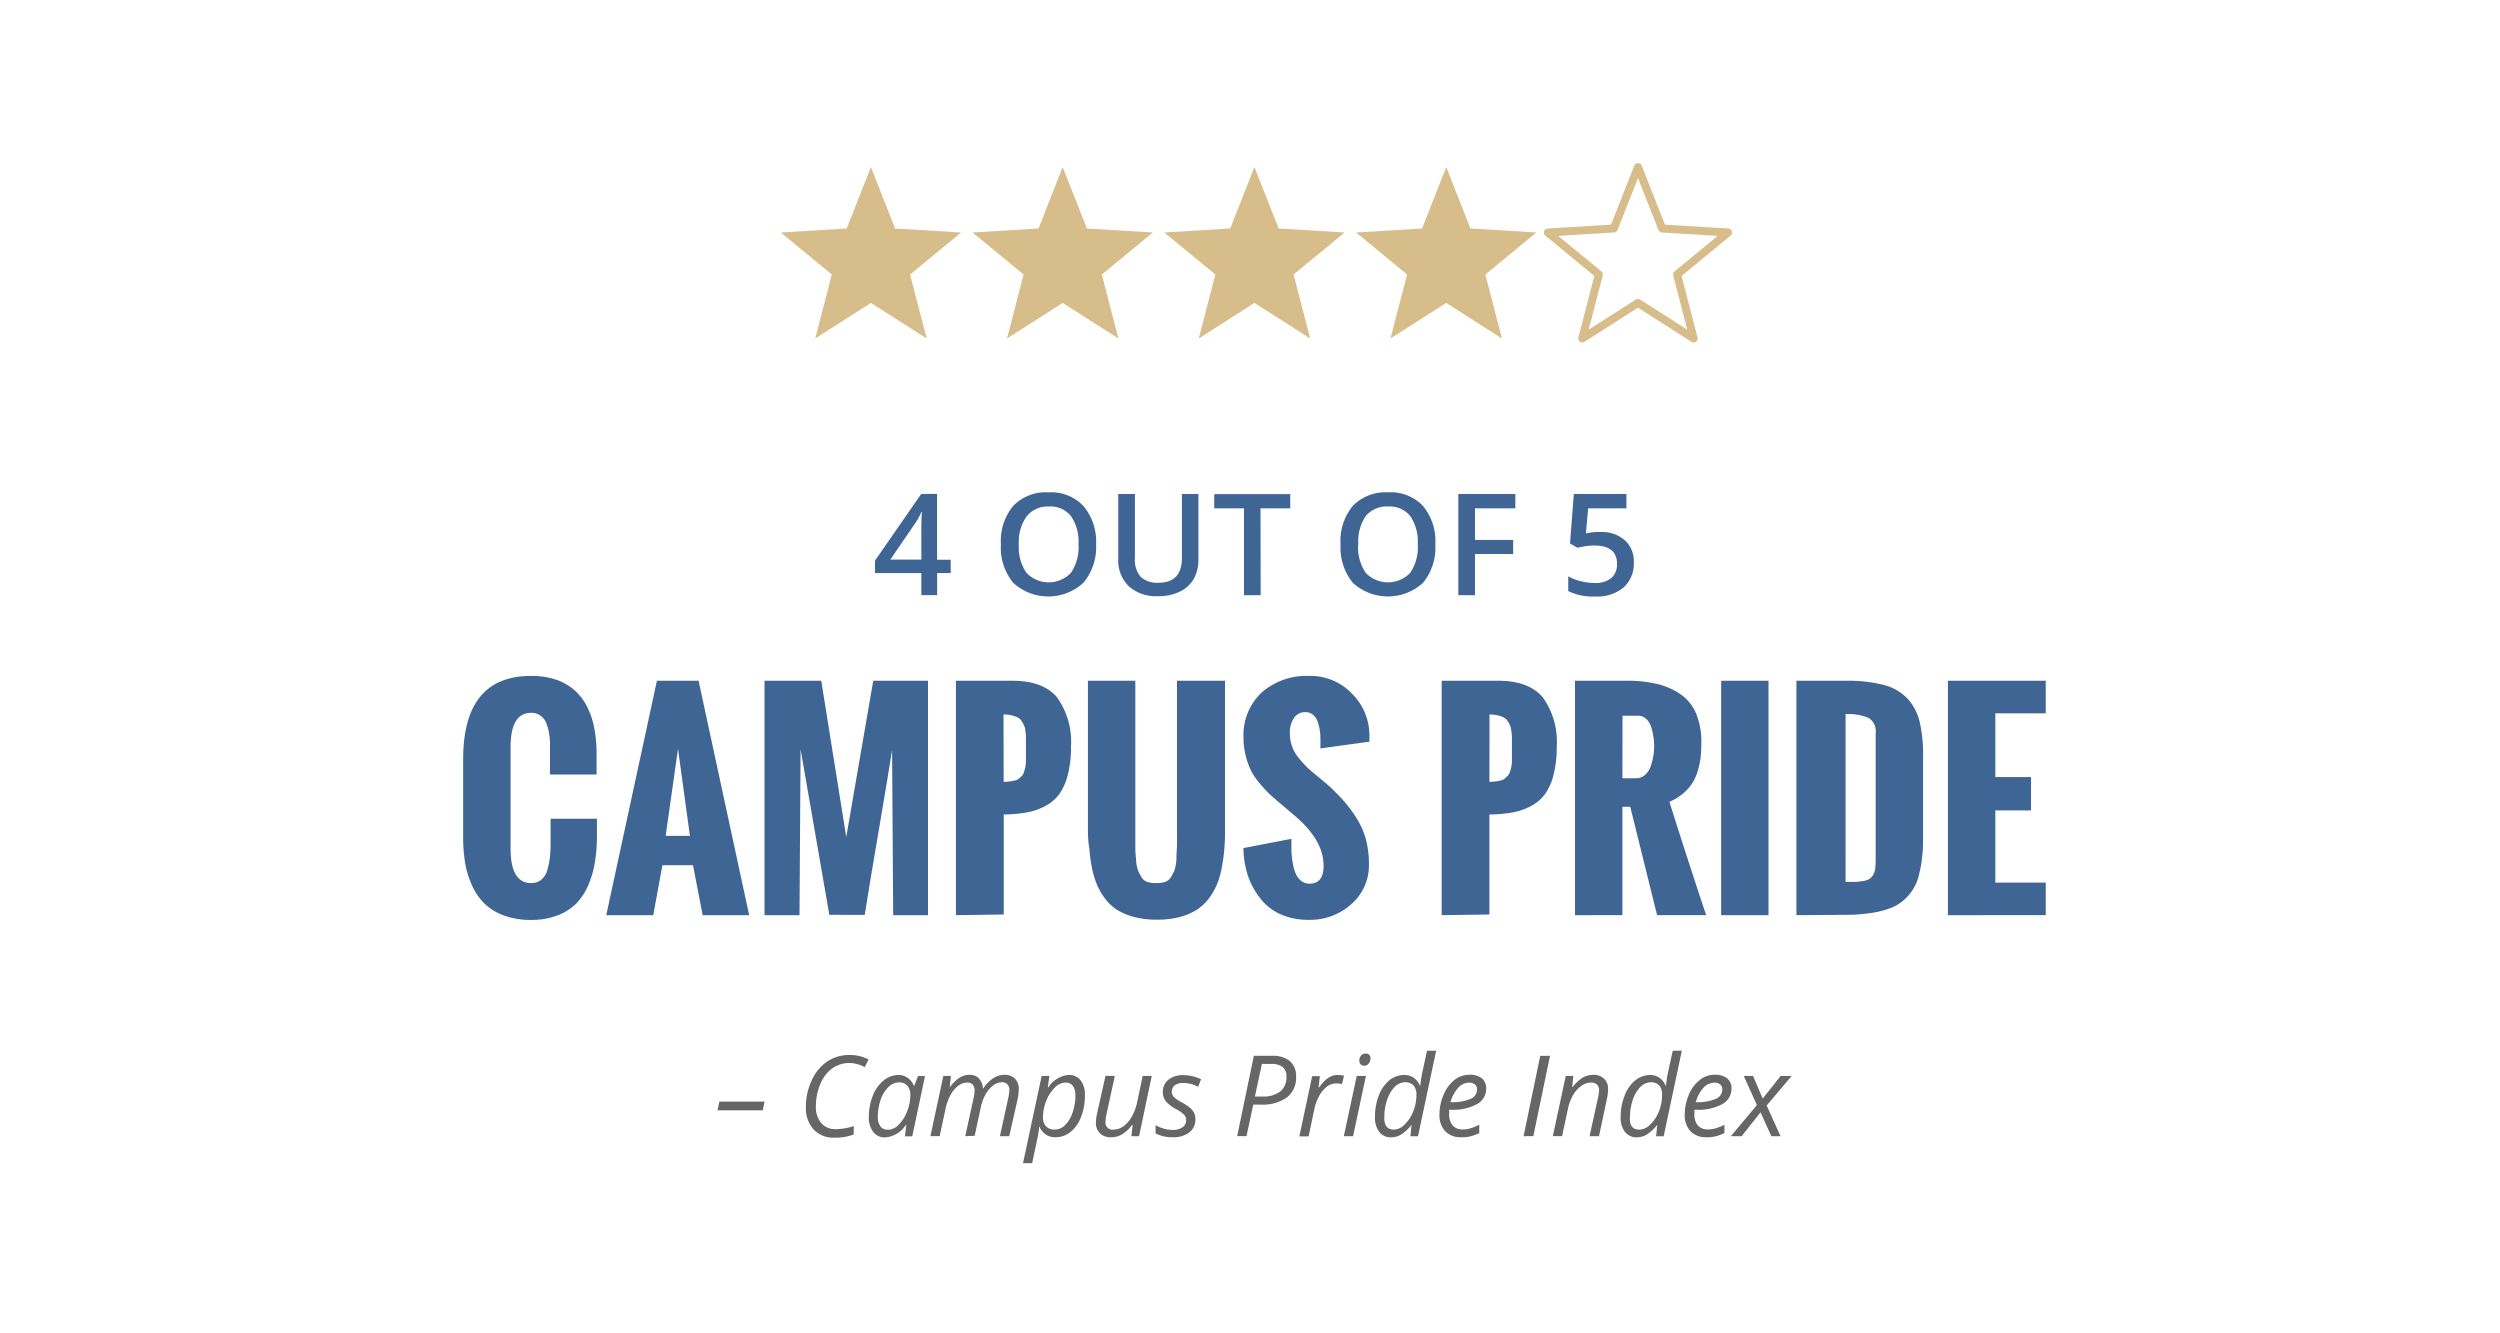 <svg xmlns="http://www.w3.org/2000/svg" viewBox="0 0 300 160"><defs><style>.cls-1{fill:#3f6595;}.cls-2{fill:#666;}.cls-3{fill:#d6bd8a;}.cls-4{fill:none;stroke:#d6bd8a;stroke-linecap:round;stroke-linejoin:round;stroke-width:0.96px;}</style></defs><g id="Layer_1" data-name="Layer 1"><path class="cls-1" d="M114.09,68.77h-1.63v2.65h-1.9V68.77H105v-1.5l5.55-8h1.9v7.9h1.63Zm-3.53-1.62V64.1c0-1.08,0-2,.08-2.66h-.07a8.47,8.47,0,0,1-.73,1.33l-3,4.38Z"/><path class="cls-1" d="M131.53,65.33A6.64,6.64,0,0,1,130,69.94a6.22,6.22,0,0,1-8.41,0,6.64,6.64,0,0,1-1.48-4.63,6.56,6.56,0,0,1,1.49-4.62,5.44,5.44,0,0,1,4.22-1.61,5.33,5.33,0,0,1,4.19,1.64A6.64,6.64,0,0,1,131.53,65.33Zm-9.27,0a5.39,5.39,0,0,0,.91,3.4,3.68,3.68,0,0,0,5.35,0,5.44,5.44,0,0,0,.9-3.41,5.39,5.39,0,0,0-.9-3.38,3.15,3.15,0,0,0-2.66-1.16A3.22,3.22,0,0,0,123.17,62,5.32,5.32,0,0,0,122.26,65.33Z"/><path class="cls-1" d="M143.81,59.28v7.85a4.74,4.74,0,0,1-.57,2.36A3.86,3.86,0,0,1,141.57,71a5.84,5.84,0,0,1-2.61.54,4.89,4.89,0,0,1-3.51-1.19,4.33,4.33,0,0,1-1.26-3.29V59.28h2V67a3.11,3.11,0,0,0,.69,2.22,2.91,2.91,0,0,0,2.14.71c1.87,0,2.81-1,2.81-3V59.28Z"/><path class="cls-1" d="M151.28,71.42h-2V61h-3.57v-1.7h9.12V61h-3.57Z"/><path class="cls-1" d="M172.24,65.33a6.64,6.64,0,0,1-1.48,4.61,6.24,6.24,0,0,1-8.42,0,6.68,6.68,0,0,1-1.47-4.63,6.56,6.56,0,0,1,1.48-4.62,5.48,5.48,0,0,1,4.23-1.61,5.31,5.31,0,0,1,4.18,1.64A6.59,6.59,0,0,1,172.24,65.33Zm-9.26,0a5.45,5.45,0,0,0,.9,3.4,3.68,3.68,0,0,0,5.35,0,5.44,5.44,0,0,0,.9-3.41,5.45,5.45,0,0,0-.89-3.38,3.16,3.16,0,0,0-2.66-1.16,3.24,3.24,0,0,0-2.7,1.16A5.39,5.39,0,0,0,163,65.33Z"/><path class="cls-1" d="M177,71.42h-2V59.28h6.84V61H177v3.79h4.58v1.69H177Z"/><path class="cls-1" d="M192.08,63.84a4.16,4.16,0,0,1,2.91,1,3.41,3.41,0,0,1,1.07,2.65,3.87,3.87,0,0,1-1.22,3,5,5,0,0,1-3.45,1.09,6.62,6.62,0,0,1-3.2-.65V69.16a6.09,6.09,0,0,0,1.54.59,6.93,6.93,0,0,0,1.62.21,3,3,0,0,0,2-.59,2.16,2.16,0,0,0,.69-1.73c0-1.45-.92-2.18-2.77-2.18a8,8,0,0,0-1,.08l-1,.18-.87-.51.46-5.93h6.31V61h-4.59l-.27,3,.71-.12A7.36,7.36,0,0,1,192.08,63.84Z"/><path class="cls-1" d="M55.58,100.43V91.11q0-10,8.16-10a9.26,9.26,0,0,1,3.05.47A6.48,6.48,0,0,1,69,82.88a6.58,6.58,0,0,1,1.49,2,9.76,9.76,0,0,1,.84,2.58,17,17,0,0,1,.26,3.06v2.42H66V90.35c0-.51,0-.95,0-1.32a9.77,9.77,0,0,0-.16-1.27,4.34,4.34,0,0,0-.36-1.15,2,2,0,0,0-.67-.76,1.82,1.82,0,0,0-1.07-.31q-2.48,0-2.47,4.15v12.14q0,4.14,2.47,4.14a1.84,1.84,0,0,0,1.23-.42,2.27,2.27,0,0,0,.72-1.19,8.68,8.68,0,0,0,.3-1.52,16.88,16.88,0,0,0,.08-1.7V98.25h5.56v2.38a19.26,19.26,0,0,1-.27,3,11.43,11.43,0,0,1-.79,2.64,7.26,7.26,0,0,1-1.43,2.16,6.33,6.33,0,0,1-2.25,1.42,8.52,8.52,0,0,1-3.15.54,9.25,9.25,0,0,1-3.24-.52,6.54,6.54,0,0,1-2.33-1.41,7.07,7.07,0,0,1-1.51-2.17,10.94,10.94,0,0,1-.84-2.71A18.83,18.83,0,0,1,55.58,100.43Z"/><path class="cls-1" d="M72.75,109.82l6.08-28.13h5l6.07,28.13H84.32l-1.16-6H79.49l-1.1,6Zm7.13-9.52h2.91L81.36,89.86Z"/><path class="cls-1" d="M91.74,109.82V81.69h6.81l3,18.75,3.24-18.75h6.57v28.13h-4.18L107.05,90c-.31,2-.86,5.32-1.64,9.89s-1.33,7.86-1.64,9.89H99.52L96.07,89.91l-.13,19.91Z"/><path class="cls-1" d="M114.71,109.82V81.69h6.79q3.68,0,5.35,2a9.18,9.18,0,0,1,1.67,5.92,12.91,12.91,0,0,1-.37,3.31,6.81,6.81,0,0,1-1,2.32,4.91,4.91,0,0,1-1.69,1.47,7.67,7.67,0,0,1-2.23.78,17.17,17.17,0,0,1-2.78.25v12Zm5.73-16a5,5,0,0,0,.81-.06,4.12,4.12,0,0,0,.61-.12,1,1,0,0,0,.47-.26,3.64,3.64,0,0,0,.34-.33,1,1,0,0,0,.22-.46c.07-.21.11-.38.15-.52a5.08,5.08,0,0,0,.07-.66c0-.3,0-.54,0-.72V89.55c0-.41,0-.71,0-.92s0-.47-.05-.8a2.47,2.47,0,0,0-.15-.72,3.94,3.94,0,0,0-.3-.56,1.14,1.14,0,0,0-.48-.45,2.9,2.9,0,0,0-.71-.25,3.65,3.65,0,0,0-1-.11Z"/><path class="cls-1" d="M130.55,99.36V81.69h5.69v17.5c0,1,0,1.73,0,2.18s0,1,.08,1.66a5,5,0,0,0,.22,1.36,5.23,5.23,0,0,0,.43.85,1.27,1.27,0,0,0,.71.59,3.32,3.32,0,0,0,1.06.14,3.39,3.39,0,0,0,1.07-.14,1.32,1.32,0,0,0,.71-.58,6.72,6.72,0,0,0,.43-.84,5.44,5.44,0,0,0,.22-1.35c0-.64.06-1.18.07-1.63s0-1.16,0-2.14V81.69H147V99.36c0,.9,0,1.71-.08,2.44a18.88,18.88,0,0,1-.3,2.27,10,10,0,0,1-.59,2.07,8.1,8.1,0,0,1-1,1.72,5.76,5.76,0,0,1-1.48,1.35,7.57,7.57,0,0,1-2,.84,10.79,10.79,0,0,1-2.71.31,10.66,10.66,0,0,1-2.7-.31,7.57,7.57,0,0,1-2.05-.84,5.68,5.68,0,0,1-1.46-1.35,7.7,7.7,0,0,1-1-1.72,10.58,10.58,0,0,1-.61-2.07,18.88,18.88,0,0,1-.3-2.27C130.58,101.07,130.55,100.26,130.55,99.36Z"/><path class="cls-1" d="M149.21,101.77l5.76-1.11c0,.57,0,1.08,0,1.52a11.72,11.72,0,0,0,.17,1.43,5.32,5.32,0,0,0,.36,1.26,2.18,2.18,0,0,0,.64.83,1.51,1.51,0,0,0,1,.34c1.13,0,1.69-.72,1.69-2.16q0-3-3.33-5.88l-1.76-1.5c-.56-.46-1-.86-1.35-1.17a15.79,15.79,0,0,1-1.17-1.26,8.29,8.29,0,0,1-1.07-1.54,9,9,0,0,1-.65-1.79,8.44,8.44,0,0,1-.28-2.22,7,7,0,0,1,2.17-5.41,8.2,8.2,0,0,1,5.77-2,6.87,6.87,0,0,1,5.08,2.13,7.05,7.05,0,0,1,2.09,5.12V89l-5.88.81q0-.18,0-.54c0-.25,0-.45,0-.6a7.41,7.41,0,0,0-.08-1.08,5.55,5.55,0,0,0-.26-1,1.73,1.73,0,0,0-.55-.82,1.36,1.36,0,0,0-.91-.31,1.55,1.55,0,0,0-1.4.74,3.07,3.07,0,0,0-.47,1.73,4.91,4.91,0,0,0,.27,1.64,4.6,4.6,0,0,0,.83,1.43,12.87,12.87,0,0,0,1,1.1c.31.3.73.65,1.25,1.07l1.11.93a24.23,24.23,0,0,1,2,2,15.9,15.9,0,0,1,1.56,2.1,9.4,9.4,0,0,1,1.11,2.53,11.39,11.39,0,0,1,.36,2.94,6.17,6.17,0,0,1-2.11,4.83,7.38,7.38,0,0,1-5.12,1.88,8.15,8.15,0,0,1-3.47-.71,6.33,6.33,0,0,1-2.44-2,9.13,9.13,0,0,1-1.43-2.73A11.49,11.49,0,0,1,149.21,101.77Z"/><path class="cls-1" d="M173,109.82V81.69h6.79q3.67,0,5.35,2a9.18,9.18,0,0,1,1.67,5.92,13.37,13.37,0,0,1-.37,3.31,7,7,0,0,1-1,2.32,4.91,4.91,0,0,1-1.69,1.47,7.67,7.67,0,0,1-2.23.78,17.19,17.19,0,0,1-2.79.25v12Zm5.73-16a4.74,4.74,0,0,0,.8-.06,4.27,4.27,0,0,0,.62-.12,1.09,1.09,0,0,0,.47-.26A3.64,3.64,0,0,0,181,93a1.15,1.15,0,0,0,.22-.46,4.68,4.68,0,0,0,.14-.52,3.75,3.75,0,0,0,.07-.66q0-.45,0-.72V89.55c0-.41,0-.71,0-.92s0-.47-.06-.8a2.93,2.93,0,0,0-.14-.72,3.94,3.94,0,0,0-.3-.56,1.14,1.14,0,0,0-.48-.45,2.9,2.9,0,0,0-.71-.25,3.75,3.75,0,0,0-1-.11Z"/><path class="cls-1" d="M189,109.82V81.69h6.19a15.22,15.22,0,0,1,3.71.4,8.37,8.37,0,0,1,2.81,1.25,5.37,5.37,0,0,1,1.83,2.3,8.77,8.77,0,0,1,.62,3.46q0,.87-.06,1.56a10,10,0,0,1-.29,1.57,6.12,6.12,0,0,1-.62,1.56,5.39,5.39,0,0,1-1.12,1.34,6.35,6.35,0,0,1-1.74,1.09q2.53,8,4.41,13.6h-5.89l-3.22-13h-.94v13Zm5.69-16.43h1.63a1.59,1.59,0,0,0,1.12-.43,2.51,2.51,0,0,0,.68-1.11,8.84,8.84,0,0,0,.3-1.24,8,8,0,0,0,.08-1.06,7.33,7.33,0,0,0-.07-1,7.85,7.85,0,0,0-.25-1.18,2.29,2.29,0,0,0-.59-1.06,1.37,1.37,0,0,0-1-.42h-1.89Z"/><path class="cls-1" d="M206.54,109.82V81.69h5.68v28.13Z"/><path class="cls-1" d="M215.57,109.82V81.69h5.87a17.48,17.48,0,0,1,4.63.51,5.83,5.83,0,0,1,2.86,1.67,6.31,6.31,0,0,1,1.44,2.79,17.54,17.54,0,0,1,.4,4.14V100c0,1,0,1.87-.09,2.62a14.37,14.37,0,0,1-.36,2.18,5.74,5.74,0,0,1-1.85,3.2,5.19,5.19,0,0,1-1.69,1,11.19,11.19,0,0,1-2.33.57,19.91,19.91,0,0,1-3.07.21Zm5.9-4,1.28,0a7.32,7.32,0,0,0,.94-.12,1.74,1.74,0,0,0,.69-.26,1.77,1.77,0,0,0,.41-.47,2.07,2.07,0,0,0,.24-.75,10.24,10.24,0,0,0,.05-1.07V88a1.89,1.89,0,0,0-.83-1.84,6.31,6.31,0,0,0-2.78-.47Z"/><path class="cls-1" d="M233.75,109.82V81.69h11.74V85.6h-6.05v7.65h4.28v4h-4.28v8.66h6.05v3.91Z"/><path class="cls-2" d="M86.1,133.24l.23-1.05h5.42l-.22,1.05Z"/><path class="cls-2" d="M101.93,127.56a3.51,3.51,0,0,0-2.05.64,4.3,4.3,0,0,0-1.44,1.88,6.8,6.8,0,0,0-.53,2.69,2.93,2.93,0,0,0,.64,2,2.23,2.23,0,0,0,1.77.73,7.34,7.34,0,0,0,2.13-.37v1a6.05,6.05,0,0,1-2.32.39,3.24,3.24,0,0,1-2.51-1,3.77,3.77,0,0,1-.91-2.68,7.31,7.31,0,0,1,.7-3.2,5.33,5.33,0,0,1,1.86-2.26,4.72,4.72,0,0,1,2.66-.78,4.88,4.88,0,0,1,2.3.53l-.46.93A4,4,0,0,0,101.93,127.56Z"/><path class="cls-2" d="M107.83,129a1.86,1.86,0,0,1,1.08.33,2.08,2.08,0,0,1,.74.94h.07l.44-1.14H111l-1.53,7.23h-.88l.17-1.38h-.05a3.25,3.25,0,0,1-2.49,1.51,1.73,1.73,0,0,1-1.43-.65,2.79,2.79,0,0,1-.53-1.79,6.92,6.92,0,0,1,.47-2.55,4.33,4.33,0,0,1,1.29-1.83A2.8,2.8,0,0,1,107.83,129Zm-1.25,6.57a1.84,1.84,0,0,0,1.27-.61,4.51,4.51,0,0,0,1-1.59,5.23,5.23,0,0,0,.39-2,1.57,1.57,0,0,0-.36-1.08,1.25,1.25,0,0,0-1-.4,1.81,1.81,0,0,0-1.28.57,3.9,3.9,0,0,0-.93,1.53,6.34,6.34,0,0,0-.33,2.05,1.7,1.7,0,0,0,.31,1.12A1,1,0,0,0,106.58,135.55Z"/><path class="cls-2" d="M115.83,136.34l1-4.57a5.24,5.24,0,0,0,.12-.88,1.1,1.1,0,0,0-.21-.72.84.84,0,0,0-.7-.26,1.74,1.74,0,0,0-1.07.4,3.46,3.46,0,0,0-.93,1.13,6.55,6.55,0,0,0-.61,1.77l-.67,3.13h-1.11l1.55-7.23h.91l-.14,1.34H114a4.33,4.33,0,0,1,1.15-1.13,2.23,2.23,0,0,1,1.17-.34,1.49,1.49,0,0,1,1.15.43,1.94,1.94,0,0,1,.48,1.19H118a4.13,4.13,0,0,1,1.21-1.22,2.35,2.35,0,0,1,1.29-.4,1.76,1.76,0,0,1,1.29.45,1.72,1.72,0,0,1,.46,1.3,6.93,6.93,0,0,1-.14,1.18l-1,4.43h-1.12l1-4.57a5.52,5.52,0,0,0,.13-1,.88.88,0,0,0-.23-.65.89.89,0,0,0-.71-.25,1.76,1.76,0,0,0-1,.38,3.35,3.35,0,0,0-.92,1.09,5.68,5.68,0,0,0-.59,1.66l-.71,3.3Z"/><path class="cls-2" d="M126.61,136.47a1.92,1.92,0,0,1-1.12-.33,2.21,2.21,0,0,1-.75-.92h-.06l0,.25a4.38,4.38,0,0,1-.07.46c0,.2-.28,1.41-.75,3.65h-1.1L125,129.11h.92l-.18,1.38h.06a3.22,3.22,0,0,1,2.45-1.5,1.72,1.72,0,0,1,1.42.65,2.76,2.76,0,0,1,.52,1.8,7,7,0,0,1-.45,2.56,4.27,4.27,0,0,1-1.26,1.82A2.84,2.84,0,0,1,126.61,136.47Zm1.23-6.56a1.88,1.88,0,0,0-1.29.63,4.27,4.27,0,0,0-1,1.57,5.07,5.07,0,0,0-.39,1.95,1.54,1.54,0,0,0,.37,1.11,1.39,1.39,0,0,0,1.05.38,1.77,1.77,0,0,0,1.22-.53,3.73,3.73,0,0,0,.91-1.52,6.32,6.32,0,0,0,.34-2.09Q129,129.91,127.84,129.91Z"/><path class="cls-2" d="M133.78,129.11l-1,4.58a5.93,5.93,0,0,0-.12.92.85.85,0,0,0,1,.94,2,2,0,0,0,1.14-.39,3.39,3.39,0,0,0,1-1.14,5.9,5.9,0,0,0,.66-1.78l.66-3.13h1.09l-1.52,7.23h-.92l.15-1.34h-.08a4.29,4.29,0,0,1-1.24,1.15,2.52,2.52,0,0,1-1.21.32A1.81,1.81,0,0,1,132,136a1.73,1.73,0,0,1-.49-1.31,5.94,5.94,0,0,1,.15-1.13l1-4.46Z"/><path class="cls-2" d="M143.45,134.29a1.94,1.94,0,0,1-.73,1.6,3.21,3.21,0,0,1-2.05.58,4.32,4.32,0,0,1-2-.46v-1a3.87,3.87,0,0,0,1,.43,3.72,3.72,0,0,0,1,.15,2,2,0,0,0,1.25-.33,1,1,0,0,0,.42-.84.88.88,0,0,0-.23-.63,4.21,4.21,0,0,0-1-.71,4.05,4.05,0,0,1-1.22-.94,1.78,1.78,0,0,1-.35-1.1,1.82,1.82,0,0,1,.66-1.46,2.67,2.67,0,0,1,1.76-.56,5,5,0,0,1,2.17.49l-.35.9-.37-.16a3.68,3.68,0,0,0-1.45-.29,1.52,1.52,0,0,0-1,.29.91.91,0,0,0-.34.74.88.88,0,0,0,.23.63,3.9,3.9,0,0,0,1,.68,6.12,6.12,0,0,1,1,.68,2.18,2.18,0,0,1,.46.61A1.75,1.75,0,0,1,143.45,134.29Z"/><path class="cls-2" d="M155.53,129.18a3,3,0,0,1-1.08,2.5,5,5,0,0,1-3.17.87h-.89l-.81,3.79h-1.12l2-9.64h2.18a3.2,3.2,0,0,1,2.13.62A2.31,2.31,0,0,1,155.53,129.18Zm-4.94,2.4h.88a3.35,3.35,0,0,0,2.16-.6,2.13,2.13,0,0,0,.74-1.76,1.43,1.43,0,0,0-.46-1.19,2.27,2.27,0,0,0-1.41-.36h-1.07Z"/><path class="cls-2" d="M160.49,129a3.12,3.12,0,0,1,.79.09l-.24,1a2.71,2.71,0,0,0-.69-.08,1.87,1.87,0,0,0-1.13.39,3.5,3.5,0,0,0-.91,1.1,5.59,5.59,0,0,0-.58,1.56l-.7,3.31h-1.11l1.54-7.23h.92l-.15,1.34h.07a6.24,6.24,0,0,1,.78-.9,2.76,2.76,0,0,1,.65-.42A1.87,1.87,0,0,1,160.49,129Z"/><path class="cls-2" d="M162.37,136.34h-1.11l1.55-7.23h1.1Zm.75-9.07a.89.89,0,0,1,.21-.61.71.71,0,0,1,.54-.23.52.52,0,0,1,.58.59.91.91,0,0,1-.22.62.66.66,0,0,1-.51.25.6.6,0,0,1-.43-.17A.56.56,0,0,1,163.12,127.27Z"/><path class="cls-2" d="M168.51,129a1.93,1.93,0,0,1,1.86,1.26h.06a16.62,16.62,0,0,1,.3-1.81l.51-2.36h1.1l-2.18,10.26h-.91l.14-1.38h0a5,5,0,0,1-1.25,1.17,2.37,2.37,0,0,1-1.2.34,1.74,1.74,0,0,1-1.43-.65A2.82,2.82,0,0,1,165,134a6.93,6.93,0,0,1,.47-2.58,4.34,4.34,0,0,1,1.29-1.82A2.85,2.85,0,0,1,168.51,129Zm-1.25,6.56a1.9,1.9,0,0,0,1.28-.61,4.46,4.46,0,0,0,1.05-1.58,5.33,5.33,0,0,0,.38-2,1.63,1.63,0,0,0-.35-1.12,1.38,1.38,0,0,0-1-.38,1.78,1.78,0,0,0-1.24.54,4,4,0,0,0-.91,1.53,6.26,6.26,0,0,0-.35,2.08C166.08,135.05,166.48,135.55,167.26,135.55Z"/><path class="cls-2" d="M175.34,136.47a2.53,2.53,0,0,1-1.91-.72,2.75,2.75,0,0,1-.69-2,5.9,5.9,0,0,1,.49-2.38,4.4,4.4,0,0,1,1.3-1.77,2.85,2.85,0,0,1,1.79-.63,2.3,2.3,0,0,1,1.52.44,1.55,1.55,0,0,1,.5,1.22,2.08,2.08,0,0,1-1.09,1.86,6,6,0,0,1-3.13.68h-.22l0,.53a2,2,0,0,0,.41,1.34,1.53,1.53,0,0,0,1.26.49,3.23,3.23,0,0,0,.85-.12,6.17,6.17,0,0,0,1.09-.44v1a5.55,5.55,0,0,1-1.1.4A4.18,4.18,0,0,1,175.34,136.47Zm.91-6.55a1.77,1.77,0,0,0-1.27.62,4.2,4.2,0,0,0-.92,1.72h.08a5.43,5.43,0,0,0,2.31-.39,1.23,1.23,0,0,0,.8-1.14.78.78,0,0,0-.24-.58A1.08,1.08,0,0,0,176.25,129.92Z"/><path class="cls-2" d="M182.83,136.34l2-9.64H186l-2,9.64Z"/><path class="cls-2" d="M190.75,136.34l1-4.57a6,6,0,0,0,.14-.94.93.93,0,0,0-.24-.67,1,1,0,0,0-.75-.25,1.91,1.91,0,0,0-1.14.4,3.4,3.4,0,0,0-1,1.12,5.9,5.9,0,0,0-.64,1.78l-.67,3.13h-1.11l1.55-7.23h.91l-.14,1.34h.06a4.35,4.35,0,0,1,1.22-1.14,2.52,2.52,0,0,1,1.23-.33,1.81,1.81,0,0,1,1.32.46,1.67,1.67,0,0,1,.48,1.28,5.52,5.52,0,0,1-.15,1.19l-.94,4.43Z"/><path class="cls-2" d="M198,129a1.92,1.92,0,0,1,1.85,1.26h.07a14.64,14.64,0,0,1,.29-1.81l.52-2.36h1.09l-2.18,10.26h-.91l.14-1.38h0a4.88,4.88,0,0,1-1.25,1.17,2.36,2.36,0,0,1-1.19.34,1.75,1.75,0,0,1-1.44-.65,2.82,2.82,0,0,1-.51-1.79,6.74,6.74,0,0,1,.48-2.58,4.24,4.24,0,0,1,1.28-1.82A2.88,2.88,0,0,1,198,129Zm-1.26,6.56a1.9,1.9,0,0,0,1.28-.61,4.46,4.46,0,0,0,1.05-1.58,5.33,5.33,0,0,0,.38-2,1.58,1.58,0,0,0-.35-1.12,1.37,1.37,0,0,0-1-.38,1.76,1.76,0,0,0-1.23.54,3.93,3.93,0,0,0-.92,1.53,6.26,6.26,0,0,0-.35,2.08C195.51,135.05,195.91,135.55,196.69,135.55Z"/><path class="cls-2" d="M204.77,136.47a2.54,2.54,0,0,1-1.91-.72,2.75,2.75,0,0,1-.69-2,6.07,6.07,0,0,1,.49-2.38,4.32,4.32,0,0,1,1.31-1.77,2.83,2.83,0,0,1,1.78-.63,2.3,2.3,0,0,1,1.52.44,1.52,1.52,0,0,1,.51,1.22,2.09,2.09,0,0,1-1.1,1.86,6,6,0,0,1-3.13.68h-.22l0,.53a2,2,0,0,0,.4,1.34,1.53,1.53,0,0,0,1.26.49,3.23,3.23,0,0,0,.85-.12,5.88,5.88,0,0,0,1.09-.44v1a5.72,5.72,0,0,1-1.09.4A4.32,4.32,0,0,1,204.77,136.47Zm.92-6.55a1.77,1.77,0,0,0-1.28.62,4.07,4.07,0,0,0-.91,1.72h.08a5.38,5.38,0,0,0,2.3-.39,1.23,1.23,0,0,0,.8-1.14.78.78,0,0,0-.24-.58A1.07,1.07,0,0,0,205.69,129.92Z"/><path class="cls-2" d="M211.26,133.48,209,136.34H207.7l3.13-3.73-1.58-3.5h1.12l1.15,2.72,2.17-2.72H215l-3,3.55,1.66,3.68h-1.1Z"/><polygon class="cls-3" points="127.52 36.35 120.84 40.62 122.83 32.94 116.71 27.9 124.62 27.42 127.52 20.05 130.43 27.42 138.34 27.9 132.22 32.94 134.21 40.62 127.52 36.35"/><polygon class="cls-3" points="150.53 36.35 143.85 40.62 145.84 32.94 139.72 27.9 147.63 27.42 150.53 20.05 153.44 27.42 161.35 27.9 155.23 32.94 157.22 40.62 150.53 36.35"/><polygon class="cls-3" points="173.55 36.35 166.86 40.62 168.85 32.94 162.73 27.9 170.65 27.42 173.55 20.05 176.45 27.42 184.36 27.9 178.24 32.94 180.23 40.62 173.55 36.35"/><polygon class="cls-4" points="196.56 36.35 189.87 40.62 191.86 32.94 185.74 27.9 193.66 27.42 196.56 20.05 199.46 27.42 207.37 27.9 201.25 32.94 203.24 40.62 196.56 36.35"/><polygon class="cls-3" points="104.51 36.35 97.83 40.62 99.82 32.94 93.7 27.9 101.61 27.42 104.51 20.05 107.41 27.42 115.33 27.9 109.21 32.94 111.2 40.62 104.51 36.35"/></g></svg>
